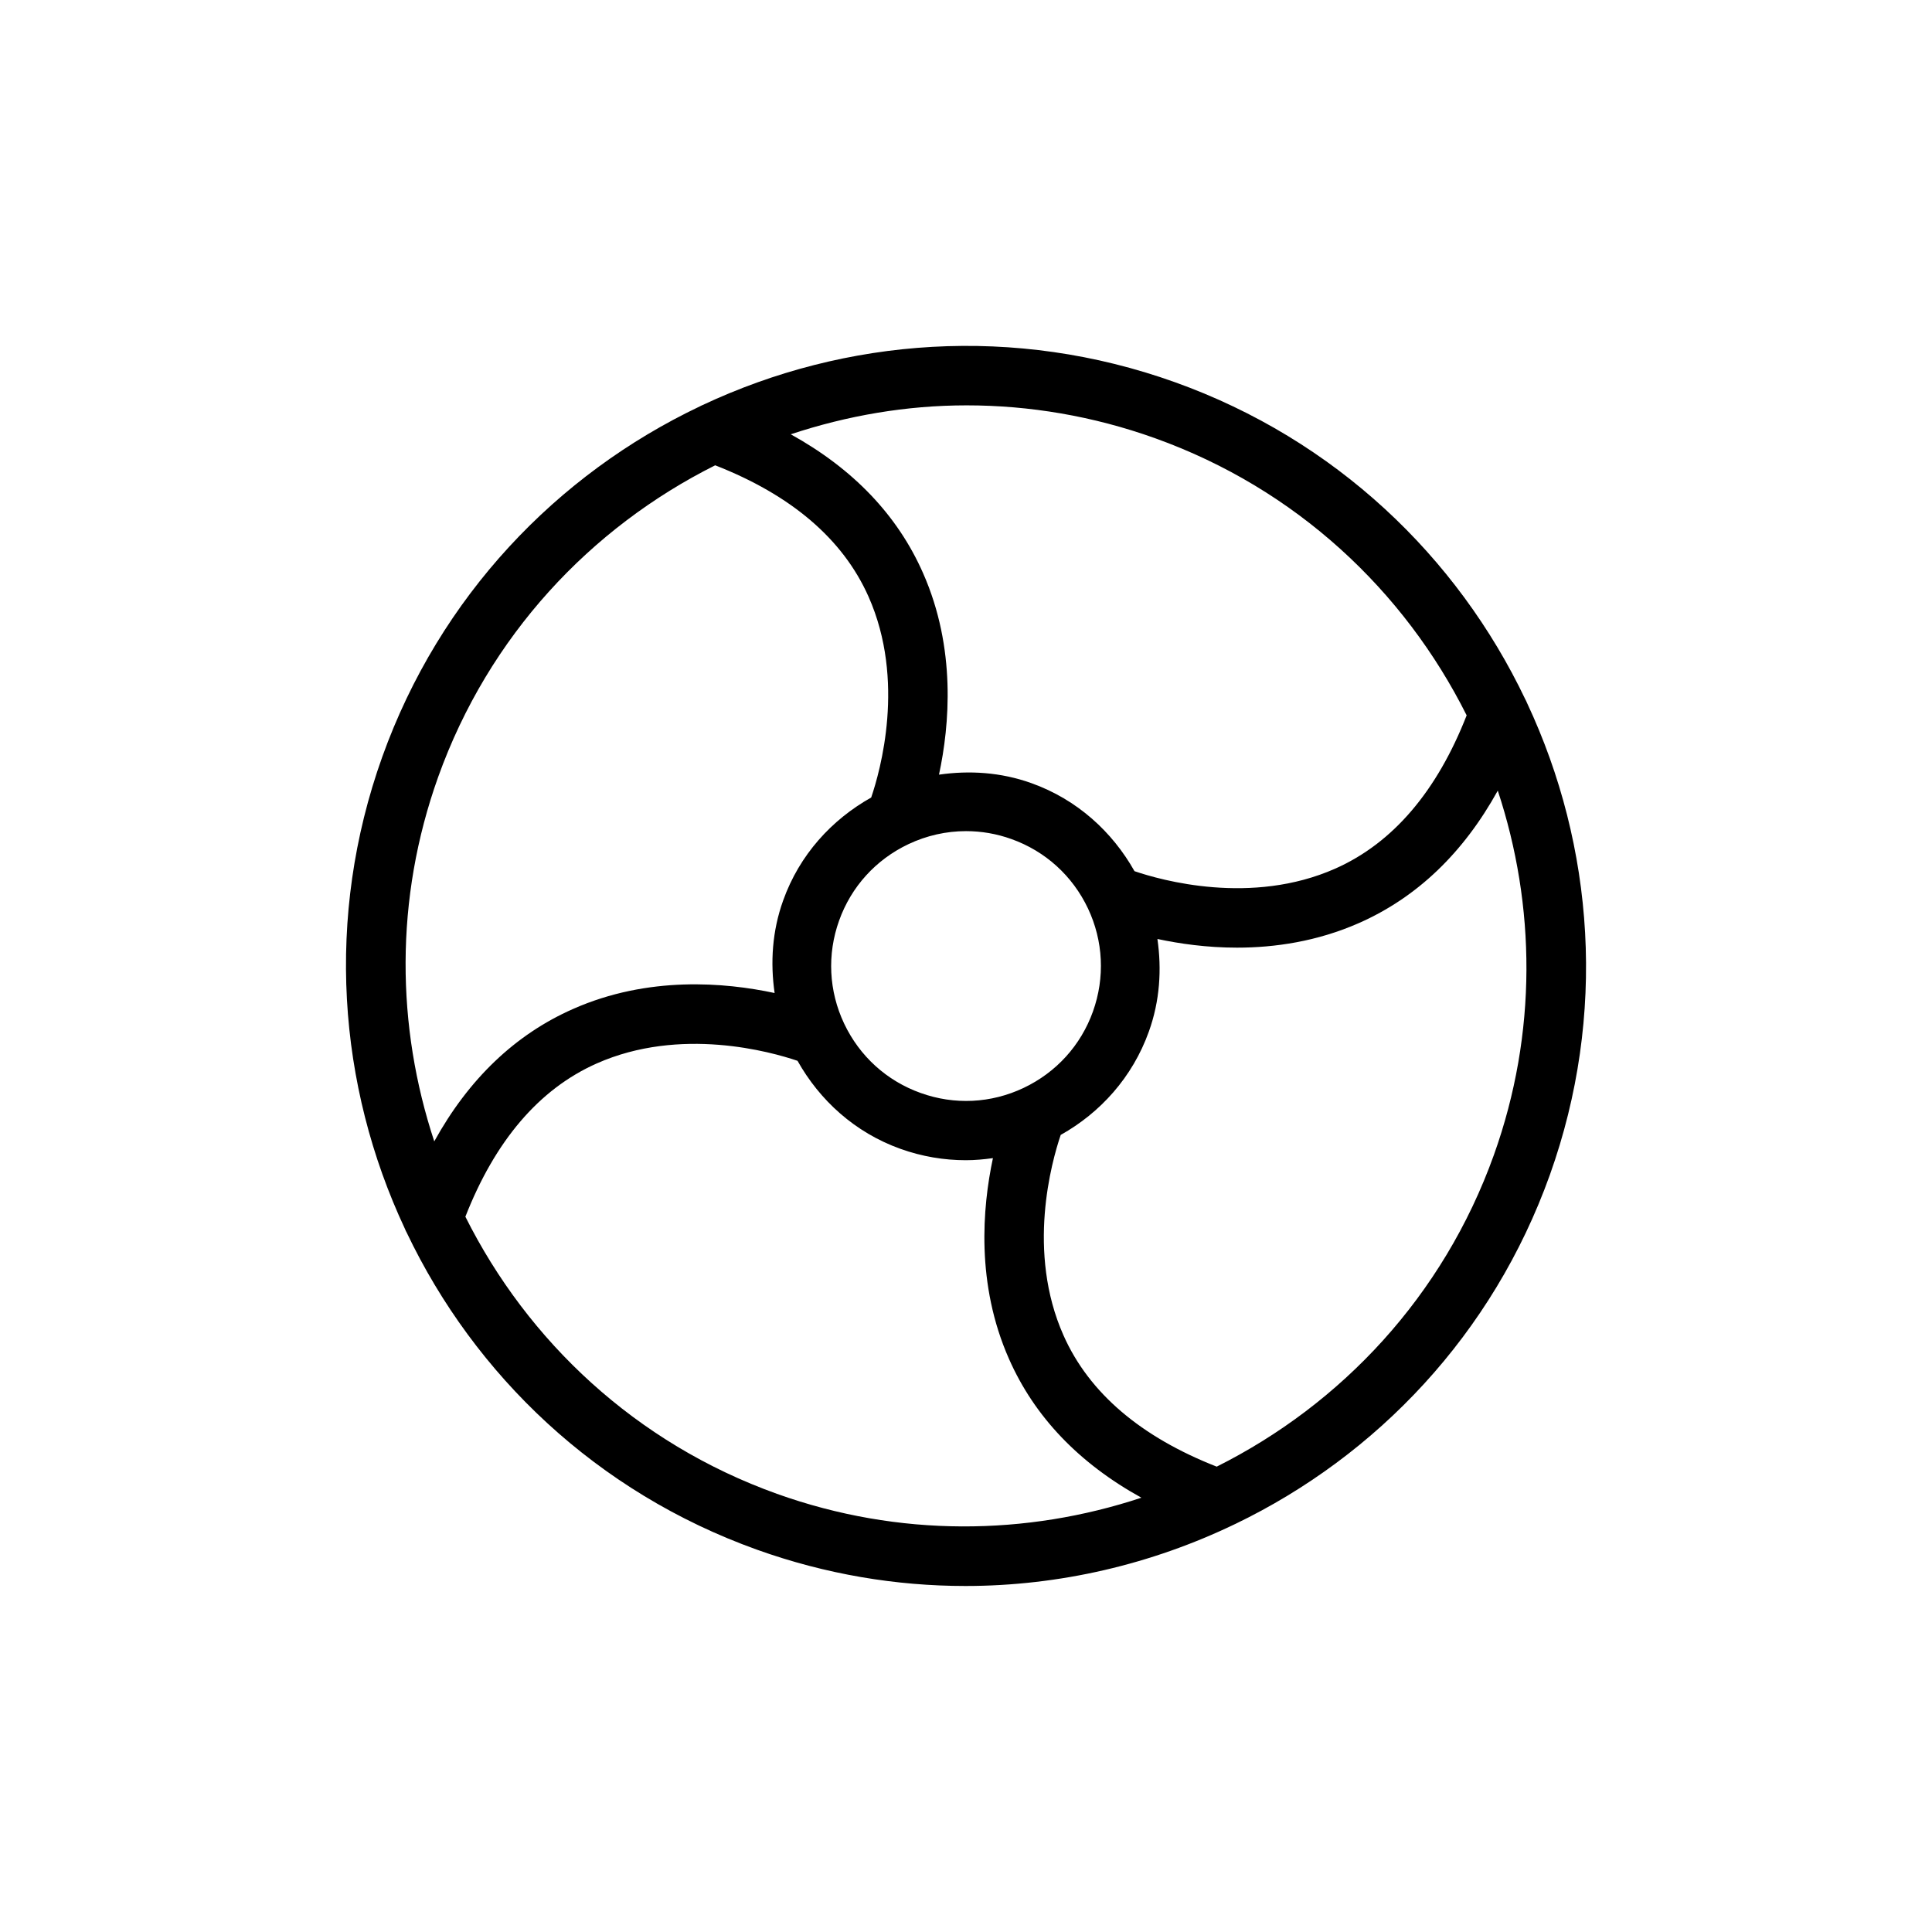 <?xml version="1.0" encoding="UTF-8"?>
<!-- The Best Svg Icon site in the world: iconSvg.co, Visit us! https://iconsvg.co -->
<svg fill="#000000" width="800px" height="800px" version="1.1" viewBox="144 144 512 512" xmlns="http://www.w3.org/2000/svg">
 <path d="m548.7 330.35c-0.141-0.363-0.301-0.707-0.488-1.039-18.027-37.801-50.348-68.801-92.812-84.012-42.523-15.242-87.285-11.793-125.24 6.062-0.25 0.094-0.457 0.203-0.691 0.332-37.879 18.008-68.941 50.379-84.168 92.887-15.191 42.461-11.777 87.129 6 125.05 0.141 0.363 0.301 0.707 0.488 1.039 18.027 37.801 50.348 68.801 92.812 84.012 18.246 6.535 36.887 9.621 55.246 9.621 24.953 0 49.344-5.762 71.383-16.375 0.047-0.031 0.094-0.031 0.141-0.062 37.504-18.074 68.234-50.27 83.348-92.48 15.176-42.445 11.762-87.113-6.016-125.04zm-148.54-78.926c16.594 0 33.457 2.801 49.941 8.707 37.422 13.414 66.047 40.414 82.578 73.445-7.824 19.98-19.43 33.785-34.793 40.605-22.246 9.871-46.207 3.086-53.23 0.691-5.871-10.422-15.176-18.973-27.285-23.316-8.156-2.93-16.516-3.418-24.527-2.266 2.816-13.145 4.582-33.473-4.219-53.402-6.758-15.355-18.535-27.648-35.066-36.797 14.91-4.945 30.605-7.668 46.602-7.668zm33.488 160.62c-3.211 8.988-9.746 16.168-18.375 20.262-8.629 4.094-18.344 4.566-27.301 1.34-8.988-3.211-16.168-9.746-20.262-18.375-4.078-8.629-4.551-18.324-1.34-27.301 3.211-8.988 9.746-16.168 18.375-20.262 4.863-2.297 10.043-3.449 15.258-3.449 4.062 0 8.141 0.691 12.059 2.109 8.988 3.211 16.168 9.746 20.262 18.375 4.062 8.613 4.535 18.312 1.324 27.301zm-173.53-62.141c13.414-37.422 40.398-66.062 73.414-82.594 20.012 7.824 33.801 19.43 40.637 34.809 9.887 22.246 3.102 46.191 0.707 53.23-10.438 5.856-19.004 15.16-23.332 27.285-2.93 8.156-3.418 16.5-2.266 24.527-13.145-2.816-33.457-4.598-53.402 4.219-15.352 6.769-27.664 18.562-36.793 35.094-10.051-30.398-10.555-64.172 1.035-96.57zm89.789 189.98c-37.422-13.414-66.047-40.414-82.578-73.445 7.824-19.98 19.43-33.785 34.793-40.605 22.23-9.871 46.207-3.086 53.23-0.707 5.856 10.438 15.16 18.988 27.285 23.332 5.715 2.047 11.555 3.008 17.32 3.008 2.41 0 4.816-0.219 7.18-0.551-2.801 13.145-4.519 33.363 4.25 53.199 6.769 15.352 18.547 27.648 35.094 36.793-30.402 10.062-64.191 10.566-96.574-1.023zm189.98-89.785c-13.414 37.422-40.43 66.047-73.445 82.578-19.996-7.84-33.785-19.43-40.605-34.793-9.84-22.137-3.164-45.957-0.738-53.121 10.469-5.856 19.02-15.258 23.363-27.395 2.93-8.156 3.418-16.5 2.266-24.527 5.84 1.242 13.035 2.297 21.082 2.297 10.027 0 21.254-1.637 32.324-6.519 15.352-6.769 27.664-18.562 36.793-35.094 10.047 30.402 10.551 64.172-1.039 96.574z"/>
</svg>